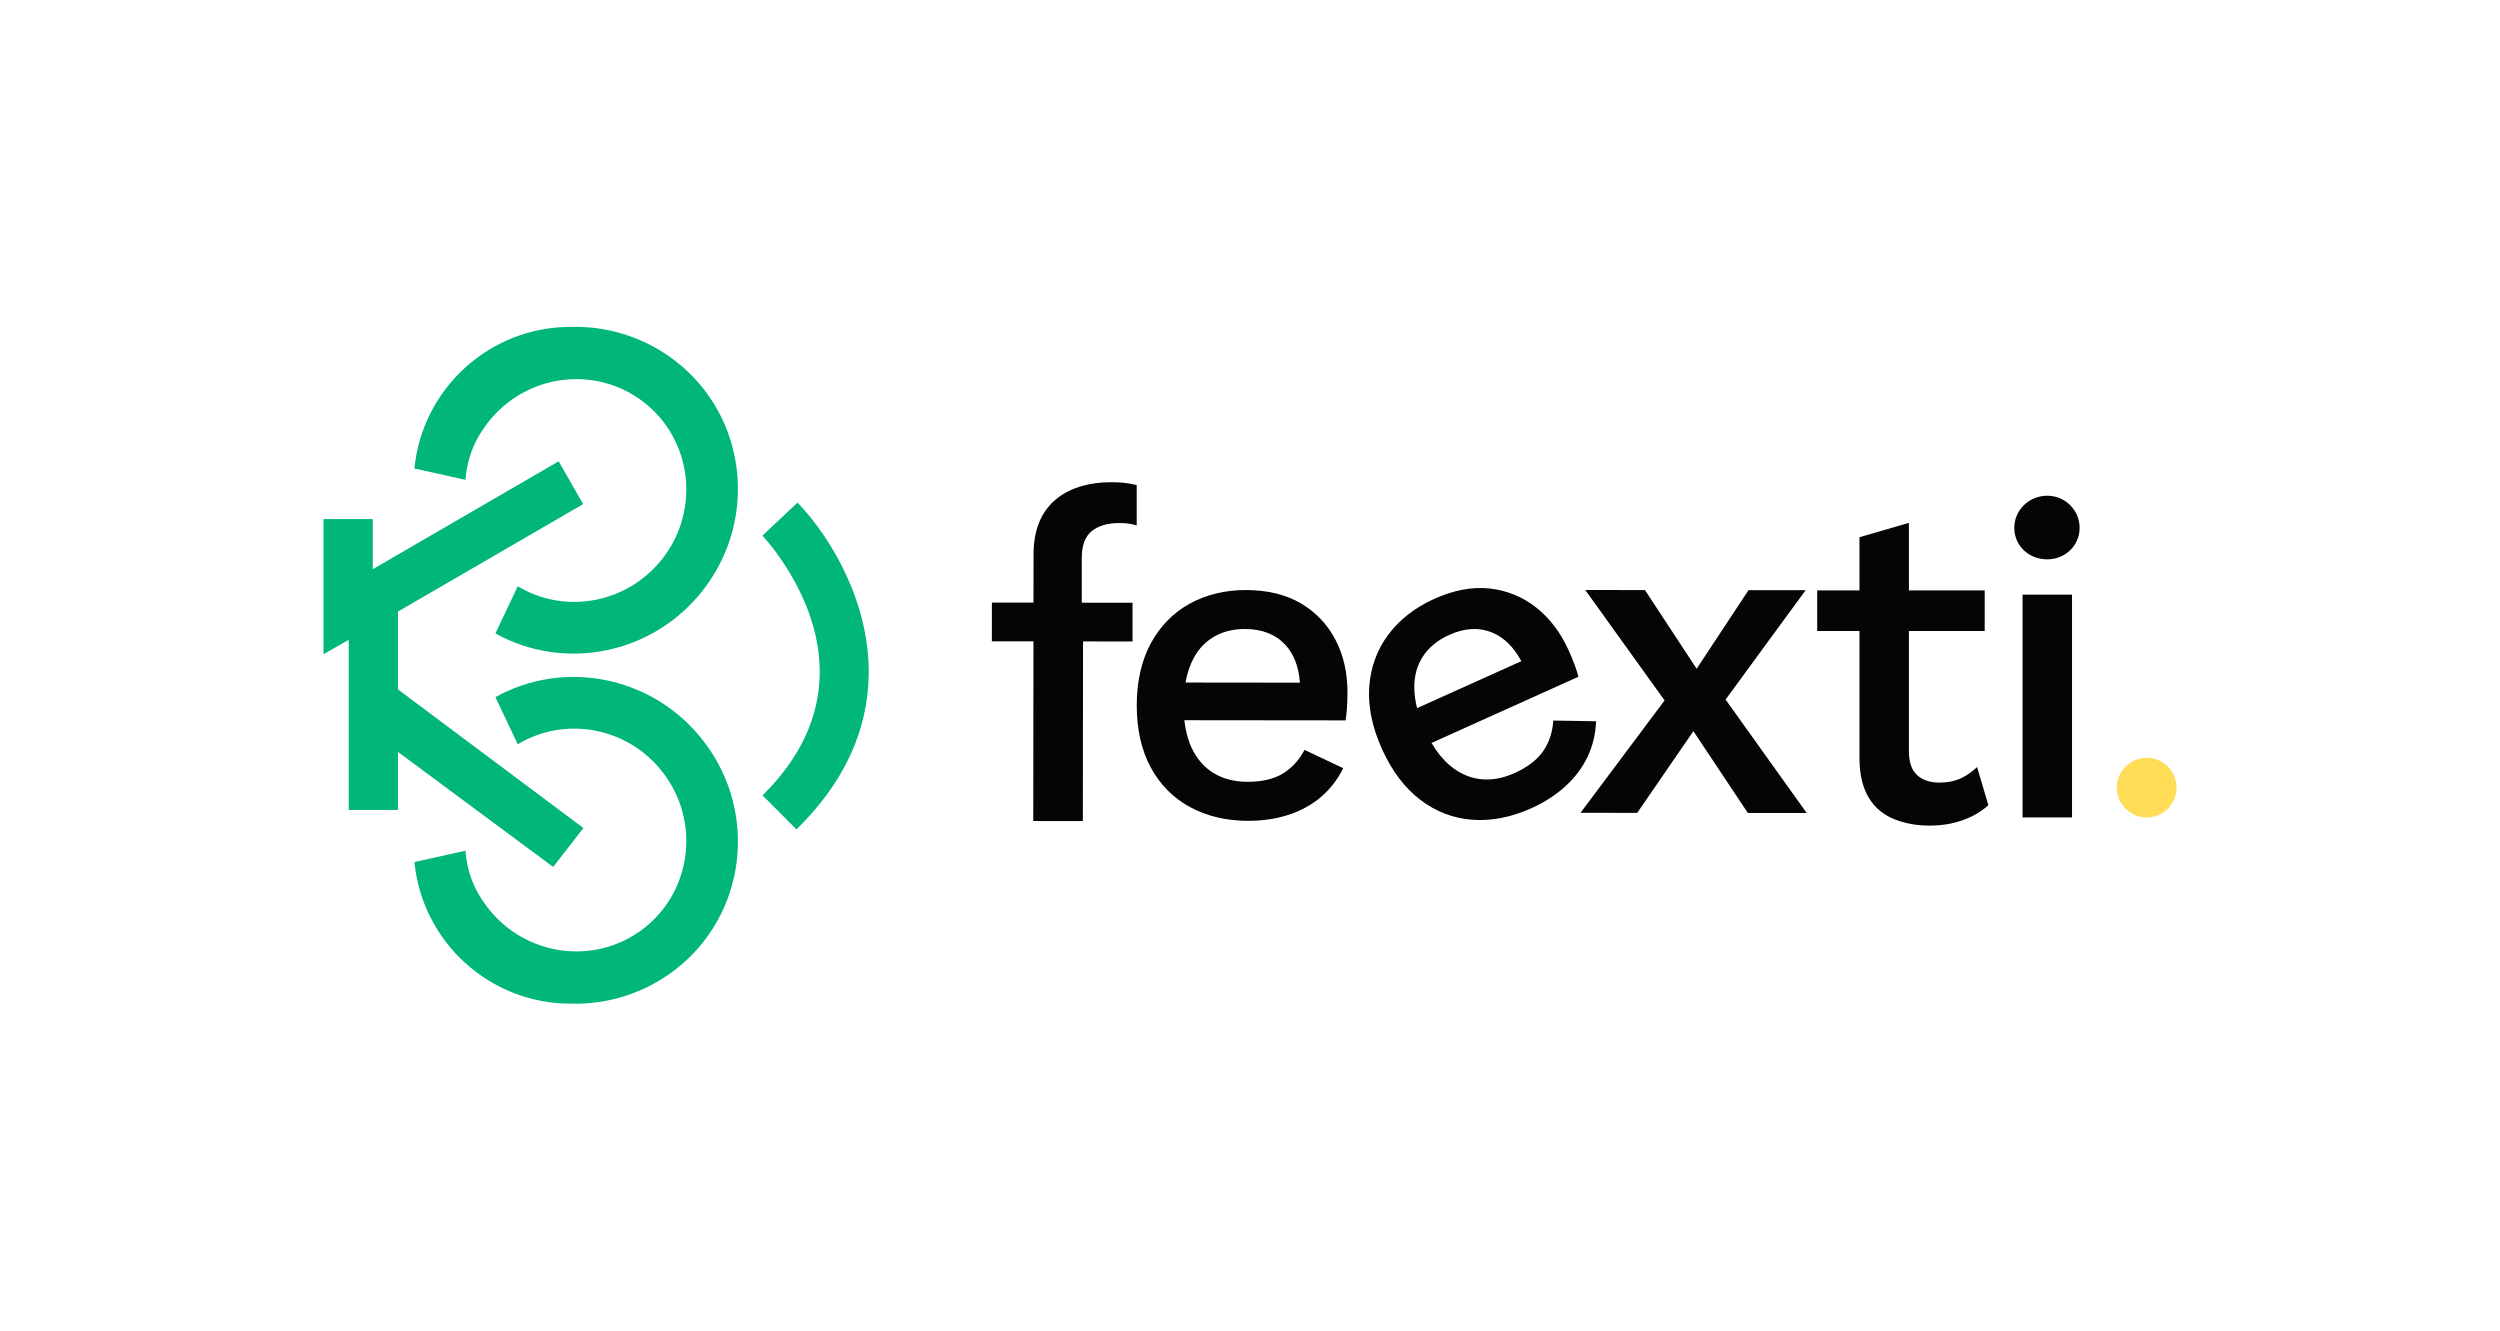 <?xml version="1.0" encoding="UTF-8"?><svg id="Calque_1" xmlns="http://www.w3.org/2000/svg" viewBox="0 0 765.81 407.58"><defs><style>.cls-1{fill:#ffdd57;}.cls-2{fill:#00b67a;}.cls-3{fill:#050505;}</style></defs><g><path id="Sourire" class="cls-2" d="M244.3,153.95l-10.73,10.11,.14,.16c4.17,4.69,17.73,21.6,17.39,42.35-.24,13.31-6.08,25.73-17.35,36.91l-.16,.16,10.39,10.42,.16-.16c14.32-14.09,21.71-29.97,21.97-47.19,.3-21.64-10.99-41.36-21.66-52.6l-.16-.16Z"/><polygon id="Cadre" class="cls-2" points="169.44 265.56 178.72 253.65 121.91 211.19 121.91 187.33 178.63 154.42 171.13 141.31 114.18 174.36 114.18 159.01 99.1 159.01 99.1 200.4 106.82 195.98 106.82 248.11 121.91 248.11 121.91 230.33 169.44 265.56"/><path id="Roue_basse" class="cls-2" d="M142.58,260.59c.51,6.43,2.53,11.91,6.78,17.42,11.54,14.98,32.92,17.87,47.75,6.45,14.83-11.43,17.49-32.84,5.96-47.82-10.72-13.93-29.92-17.41-44.47-8.65l-6.84-14.44c21.14-11.78,48.42-6.45,63.78,13.5,16.9,21.93,13,53.28-8.72,70.01-9.44,7.27-20.82,10.7-32,10.39h0c-24.97,0-45.5-19.03-47.87-43.38l15.65-3.48Z"/><path id="Roue_basse-2" class="cls-2" d="M142.58,146.99c.51-6.43,2.53-11.91,6.78-17.42,11.54-14.98,32.92-17.87,47.75-6.45,14.83,11.43,17.49,32.84,5.96,47.82-10.72,13.93-29.92,17.41-44.47,8.65l-6.84,14.44c21.14,11.78,48.42,6.45,63.78-13.5,16.9-21.93,13-53.28-8.72-70.01-9.44-7.27-20.82-10.7-32-10.39h0c-24.97,0-45.5,19.03-47.87,43.38l15.65,3.48Z"/></g><g id="Typo"><path id="F" class="cls-3" d="M340.52,147.71c-3.63,0-6.96,.47-9.92,1.42-2.99,.96-5.56,2.39-7.65,4.26-2.1,1.87-3.71,4.22-4.76,6.97-1.05,2.7-1.58,5.85-1.59,9.35l-.02,14.89h-12.74s-.01,11.85-.01,11.85h12.74s-.06,55.05-.06,55.05l15.19,.02,.06-55.04,15.16,.02v-11.86s-15.55-.02-15.55-.02v-13.81c.02-3.77,1.04-6.5,3.06-8.12,2.03-1.65,4.9-2.48,8.51-2.47,1.64,0,3.04,.16,4.28,.47,.06,0,.13,.03,.24,.06l.74,.25v-12.41s-.42-.1-.42-.1c-2.18-.52-4.62-.78-7.27-.78Z"/><path id="E" class="cls-3" d="M398.51,184.84c-4.6-2.71-10.27-4.09-16.85-4.1-6.38,0-12.19,1.4-17.25,4.19-5.03,2.78-9.04,6.88-11.91,12.17-2.84,5.27-4.28,11.65-4.29,18.95,0,7.32,1.42,13.69,4.25,18.95,2.83,5.29,6.87,9.39,12.02,12.2,5.15,2.81,11.18,4.24,17.91,4.24,4.47,0,8.67-.63,12.49-1.9,3.79-1.27,7.11-3.11,9.87-5.5,2.7-2.34,4.89-5.14,6.5-8.32l.21-.41-11.71-5.53-.15-.07-.2,.37c-1.6,2.93-3.77,5.24-6.44,6.88-2.77,1.68-6.41,2.53-10.82,2.53-3.99,0-7.48-.91-10.39-2.68-2.92-1.77-5.2-4.42-6.79-7.87-1.09-2.37-1.82-5.17-2.17-8.32l49.38,.05,.06-.37c.15-.94,.28-2.1,.39-3.64,.09-1.55,.14-3.1,.14-4.6,0-5.97-1.22-11.37-3.66-16.05-2.42-4.69-5.99-8.45-10.59-11.18Zm-27.12,10.5c2.78-1.77,6.14-2.66,9.99-2.66,5.22,0,9.38,1.64,12.37,4.87,2.6,2.81,4.1,6.7,4.44,11.57l-35.03-.04c.38-2.13,.95-4.1,1.7-5.83,1.49-3.49,3.69-6.15,6.53-7.91Z"/><path id="E-2" class="cls-3" d="M488.92,220.94l-12.95-.22h-.17s-.03,.41-.03,.41c-.25,3.33-1.27,6.33-3.04,8.93-1.83,2.67-4.8,4.95-8.82,6.76-3.63,1.64-7.19,2.25-10.58,1.83-3.39-.42-6.56-1.89-9.43-4.37-1.97-1.71-3.78-3.96-5.4-6.69l45.02-20.29-.1-.36c-.25-.92-.61-2.03-1.14-3.48-.56-1.46-1.15-2.89-1.77-4.25-2.45-5.45-5.8-9.86-9.94-13.11-4.14-3.28-8.94-5.24-14.26-5.83-5.31-.58-11.04,.5-17.04,3.21-5.82,2.62-10.53,6.3-14,10.92-3.44,4.61-5.41,9.99-5.84,16-.41,5.97,.9,12.38,3.9,19.03,3.01,6.67,6.93,11.89,11.68,15.52,4.75,3.65,10.13,5.73,15.98,6.16s11.93-.74,18.07-3.51c4.07-1.83,7.64-4.15,10.6-6.87,2.93-2.71,5.19-5.76,6.73-9.07,1.5-3.24,2.34-6.69,2.5-10.25l.03-.46Zm-55.68-10.03c-.08-3.79,.83-7.12,2.69-9.9,1.81-2.76,4.5-4.95,8.01-6.53,4.76-2.15,9.23-2.37,13.28-.66,3.53,1.49,6.5,4.42,8.81,8.71l-31.94,14.39c-.54-2.1-.82-4.12-.85-6.02h0Z"/><polygon id="X" class="cls-3" points="552.9 181.08 553.11 180.8 535.61 180.78 519.72 204.86 504.05 181 503.88 180.75 485.6 180.73 509.9 214.56 484.83 248.07 484.16 248.98 501.52 249 518.72 223.97 535.25 248.79 535.41 249.03 553.44 249.05 528.59 214.29 552.9 181.08"/><path id="T" class="cls-3" d="M605.61,234.98l-.66,.59c-1.44,1.28-3.01,2.29-4.65,3.01-1.78,.76-3.86,1.15-6.2,1.15-2.88,0-5.18-.77-6.84-2.29-1.67-1.51-2.51-3.96-2.51-7.28v-36.86h23.21v-12.45h-23.21v-20.69l-15.02,4.36-.13,.04v16.29h-12.95v12.45h12.95v39.39c.08,4.79,1.05,8.73,2.88,11.72,1.79,2.97,4.39,5.16,7.73,6.51,3.3,1.32,6.93,1.98,10.78,1.98s7.11-.55,10.18-1.64c3-1.06,5.57-2.53,7.65-4.39l.26-.24-3.2-10.81-.26-.85Z"/><g id="i"><rect id="L" class="cls-3" x="619.56" y="182.15" width="15.15" height="68.25"/><path id="point" class="cls-3" d="M627.11,171.34c5.57,0,9.93-4.25,9.93-9.67s-4.45-9.82-9.93-9.82-10.08,4.31-10.08,9.82,4.43,9.67,10.08,9.67Z"/></g><circle id="Cercle" class="cls-1" cx="657.58" cy="241.27" r="9.14"/></g></svg>